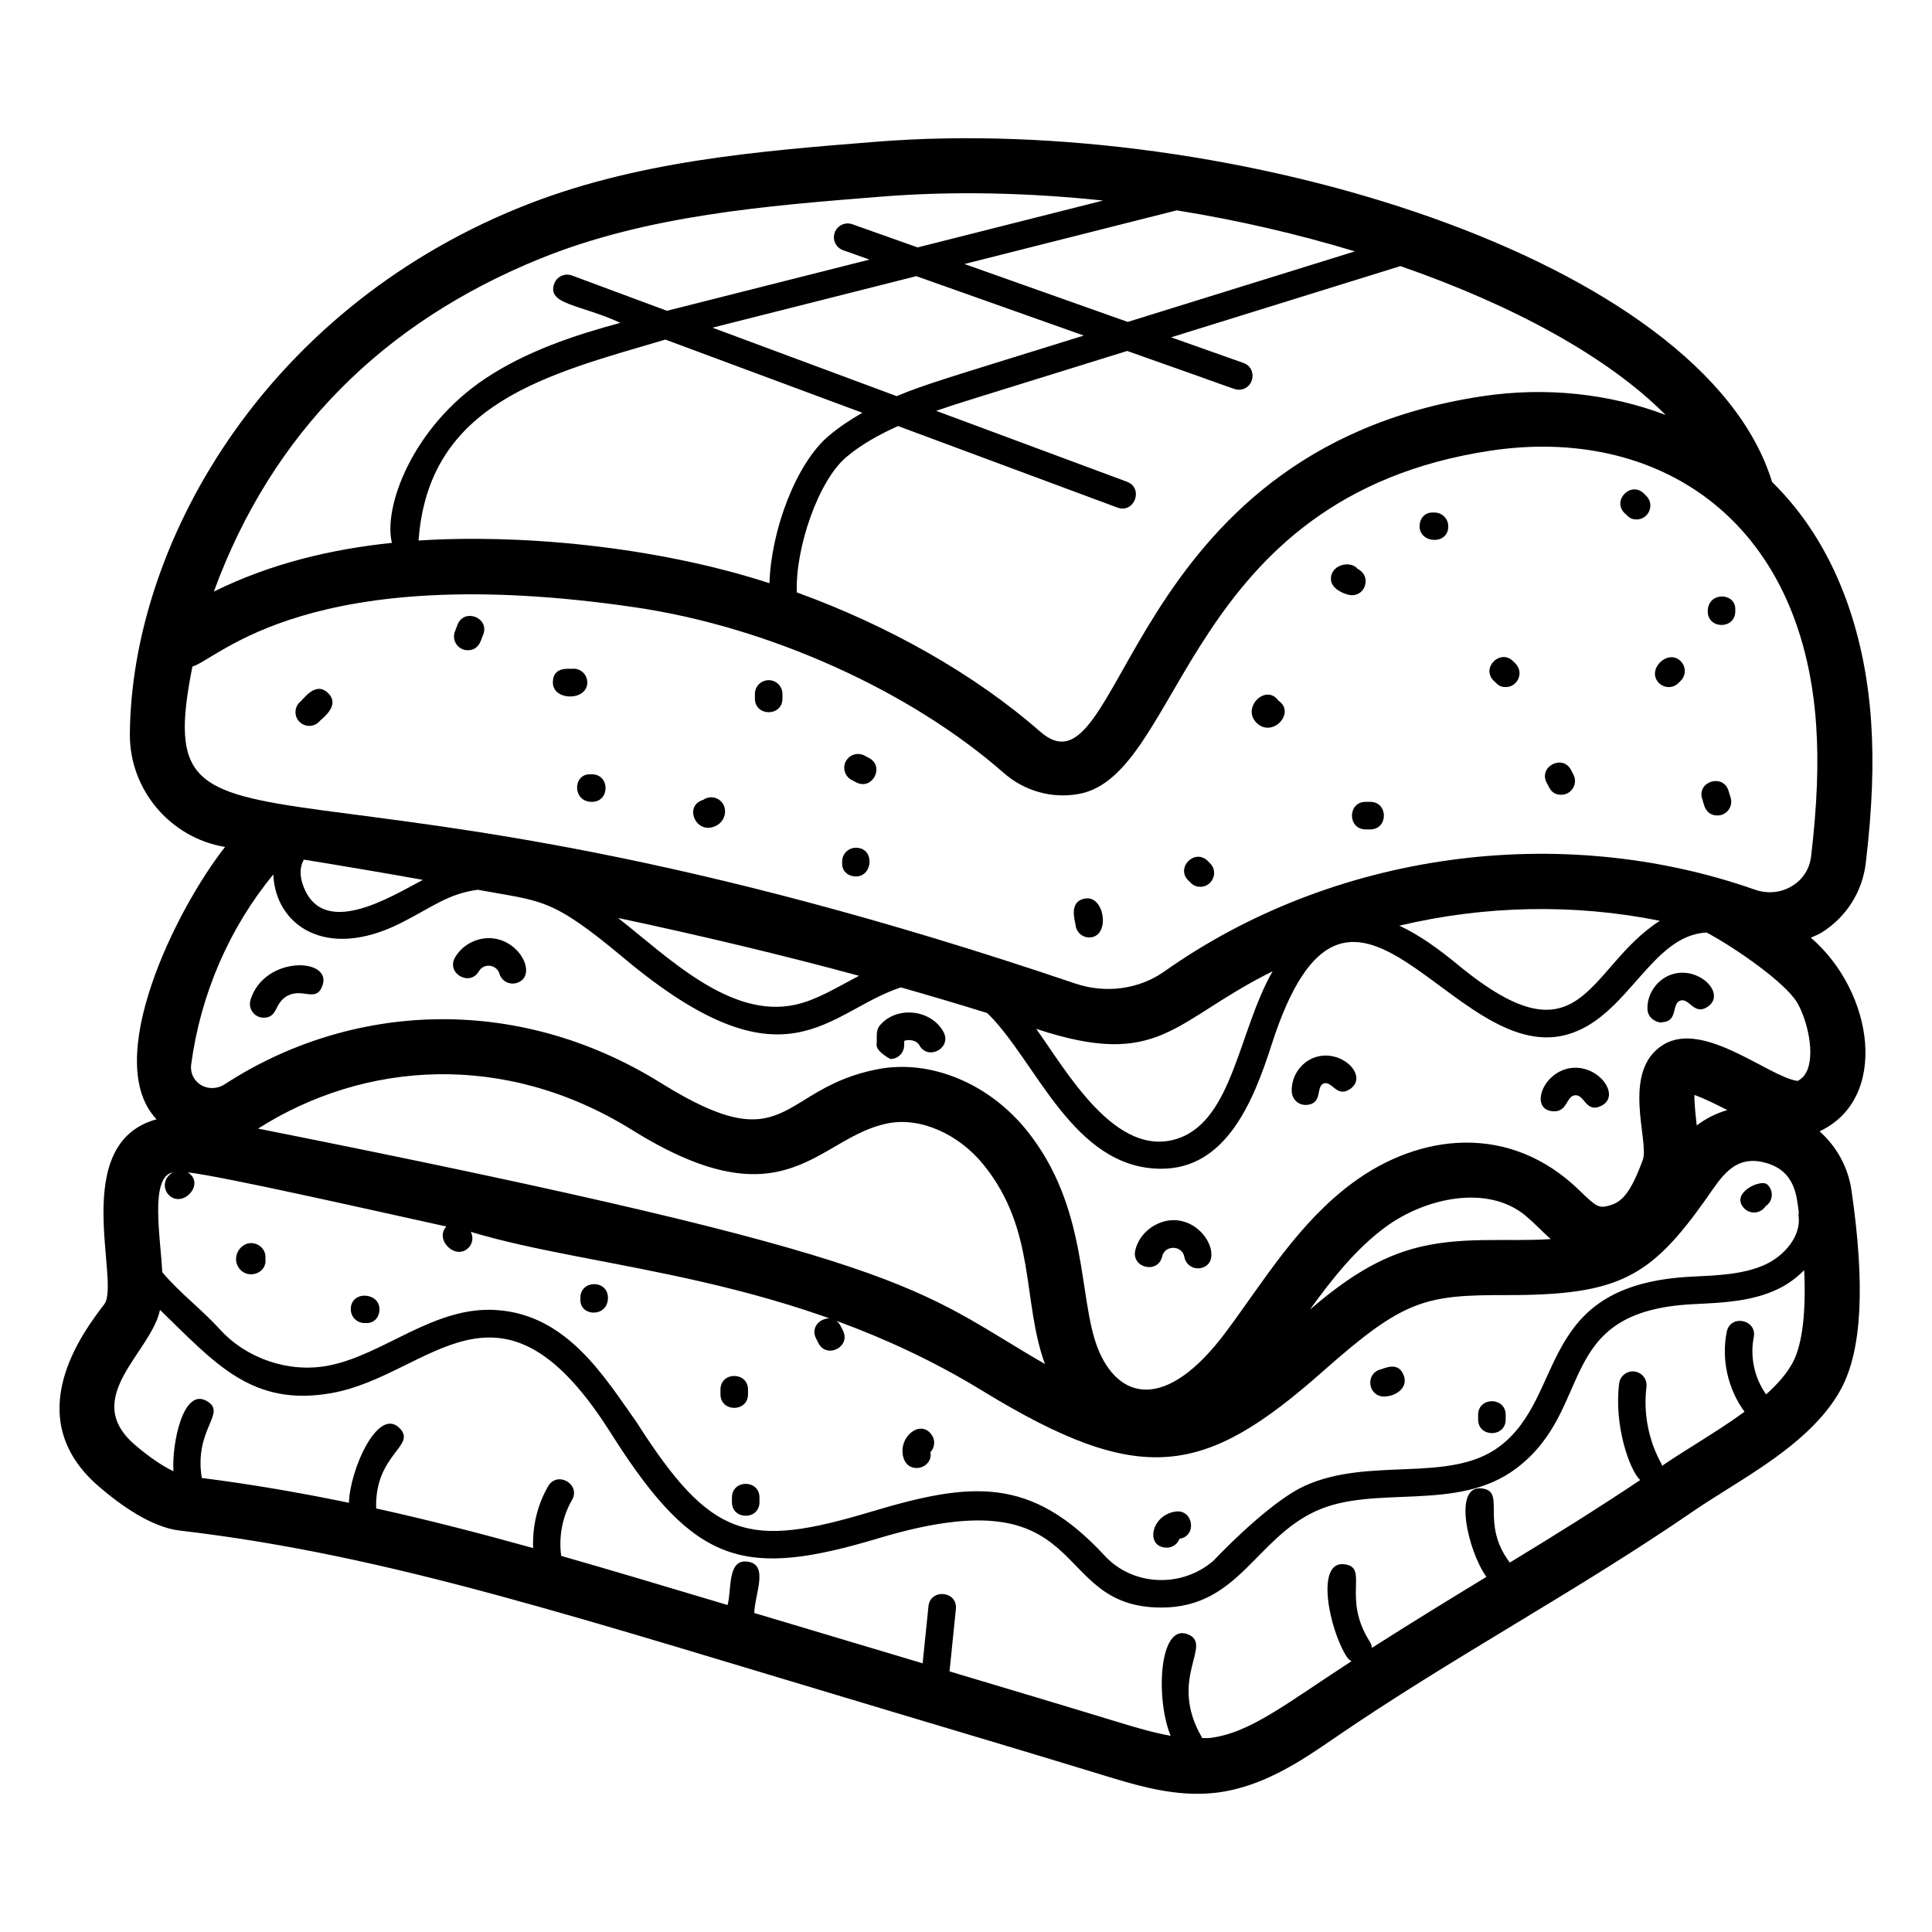 <?xml version="1.0" encoding="UTF-8"?>
<!-- Uploaded to: ICON Repo, www.iconrepo.com, Generator: ICON Repo Mixer Tools -->
<svg fill="#000000" width="800px" height="800px" version="1.1" viewBox="144 144 512 512" xmlns="http://www.w3.org/2000/svg">
 <g>
  <path d="m170.12 537.87h0.004c5.629 4.871 13.926 10.855 21.461 11.738 55.793 6.543 104.6 22.844 189.52 48.207 18.5 5.527 37 11.051 55.461 16.695 7.539 2.305 15.922 4.863 24.727 4.863 1.699 0 3.418-0.098 5.148-0.305 12.344-1.508 22.801-8.688 31.199-14.461 30.883-21.203 63.738-38.582 95.148-60.156 2.629-1.809 5.551-3.637 8.57-5.535 11.367-7.125 24.246-15.211 30.535-26.82 5.527-10.215 6.434-27.438 2.769-52.652-0.898-6.188-3.984-11.645-8.461-15.637 18.527-8.637 14.391-36.953-2.309-51.309 0.953-0.445 1.941-0.793 2.848-1.355 6.543-4.082 10.809-10.805 11.715-18.453 1.715-14.527 2.16-26.445 1.41-37.512-1.594-23.445-9.316-46.891-26.25-63.453-18.082-59.156-143.41-97.605-237.16-90.18-31.711 2.523-64.496 5.129-94.953 17.527-68.359 27.836-102.68 89.875-103.09 139.42-0.121 14.777 10.707 27.566 25.227 29.957-13.129 16.691-32.816 56.77-18.148 72.176-23.312 6.379-9.598 42.938-13.797 48.926-5.648 7.402-22.848 29.922-1.574 48.32zm441.73-58.766c-5.82 2.703-13.02 2.898-19.555 3.219-41.5 2.094-32.93 31.496-50.906 45.004-13.234 9.941-34.488 2.559-51.734 10.492-7.492 3.445-18.375 13.766-24.078 19.789-8.457 7.32-21.379 6.719-28.805-1.309-19.617-21.219-35.465-19.605-61.93-11.676-32.594 9.766-42.285 7.359-62.078-23.621-8.691-12.293-18.477-28.457-36.945-29.809-16.855-1.285-30.32 12.105-45.113 14.77-10.301 1.867-21.48-1.957-28.488-9.727-4.5-4.988-10.715-9.707-15.227-15.105-0.379-8.918-3.453-25.336 2.894-26.465-0.285 0.164-0.582 0.309-0.82 0.547-0.004 0.004-0.312 0.309-0.316 0.312-1.426 1.426-1.426 3.738 0 5.164 3.668 3.668 9.809-2.992 5.004-6.008 9.582 1.117 47.855 9.816 68.539 14.355-3.234 3.519 2.453 9.051 5.856 5.648 1.152-1.152 1.328-2.859 0.617-4.234 33.676 10.215 84.961 11.164 135.59 42.125 42.109 25.738 58.801 22.656 90.289-5.211 21.418-18.957 26.852-20.215 48.949-20.152 29.543 0.008 37.91-4.805 52.641-25.641 3.848-5.449 7.285-11.633 15.484-9.465 8.059 2.098 8.426 8.918 8.98 13.195-0.035 0.297-0.098 0.586-0.059 0.895 0.746 5.457-3.852 10.621-8.785 12.906zm-18.812-44.922c2.406 0.809 5.996 2.606 8.715 3.996-2.891 0.848-5.625 2.195-8.102 4.074-0.262-2.41-0.664-5.879-0.613-8.07zm-380.64 8.906c28.102-17.848 65.293-20.676 99.16 0.395 40.949 25.496 48.992 1.824 67.828-1.805 8.527-1.652 18.719 2.824 25.371 11.117 13.93 17.371 10.031 35.754 16.156 52.676-34.973-20.211-32.328-27.324-208.52-62.383zm278.74 47.965c6.062-8.367 12.203-16.09 20-21.848 10.492-7.746 27.074-11.445 37.172-3.016 2.356 1.969 3.965 3.762 6.637 6.18-11.797 0.816-24.359-0.98-37.016 2.703-10.406 3.023-18.875 9.246-26.793 15.98zm-266.59-119.24c10.762 1.738 21.27 3.527 31.527 5.359-8.426 4.41-27.137 16.258-31.973 0.797-0.422-1.355-0.902-3.93 0.445-6.156zm95.785-137.82 52.207 19.402c-3.129 1.773-6.141 3.777-8.934 6.129-8.68 7.305-15.297 25.199-15.688 39.031-30.637-9.941-66.691-13.039-92.996-11.305 2.656-36.684 34.348-44.07 65.41-53.258zm182.72-23.375-60.188 18.695-43.277-15.348 56.262-14.219c16.324 2.621 32.215 6.328 47.203 10.871zm-71.832 22.309c-36.945 11.484-42.039 12.906-49.594 16.055l-48.82-18.145 54.023-13.652zm-76.055 68.07c-0.438-11.68 5.676-29.609 13.137-35.883 4.051-3.41 8.777-5.984 13.684-8.207l58.117 21.602c4.527 1.688 7.074-5.16 2.547-6.844l-50.559-18.789c6.754-2.324 9.492-3.062 50.629-15.867 29.781 10.48 28.395 10.266 29.578 10.266 4.074 0 5.074-5.723 1.219-7.09l-19.152-6.793 60.754-18.871c29.891 10.355 55.062 24.094 70.285 39.445-14.836-5.629-31.664-7.5-48.516-4.965-96.074 14.43-94.969 108.4-117.25 88.871-17.367-15.223-40.266-28.102-64.473-36.875zm-68.152-88.398c28.363-11.543 60.004-14.062 90.602-16.492 19.148-1.527 39.031-1.035 58.703 1.043l-49.133 12.418-17.32-6.141c-1.898-0.672-3.984 0.312-4.66 2.223-0.676 1.898 0.32 3.984 2.223 4.66l7.004 2.484-53.688 13.57-25.164-9.352c-1.898-0.707-3.992 0.262-4.695 2.148-2.082 5.606 7.066 5.523 17.5 10.398-12.141 3.289-24.828 7.477-35.746 14.742-19.438 12.934-27.137 34.246-24.773 43.562-16.055 1.672-32.23 5.488-47.199 12.922 15.516-42.34 45.074-71.383 86.348-88.188zm-92.02 108.05c6.957-2.039 30.852-28.414 117.38-15.691 35.25 5.184 72.664 22 97.633 43.883 5.492 4.816 12.738 6.852 19.836 5.574 27.797-4.945 27.746-78.746 109.21-90.988 43.82-6.582 82.5 17.707 86.25 72.73 0.688 10.145 0.262 21.203-1.344 34.812-0.387 3.266-2.144 6.023-4.941 7.773-2.949 1.84-6.555 2.211-9.891 1.047-51.891-18.215-111.88-9.914-156.54 21.645-6.719 4.75-15.559 5.941-23.633 3.211-208.76-70.742-246-23.742-233.96-83.996zm388.89 67.375c-19.461 12.438-20.387 38.965-53.453 11.711-5.004-4.117-10.215-7.938-15.598-10.418 22.543-5.359 46.254-5.891 69.051-1.293zm-102.63 13.383c-8.969 15.625-10.527 39.336-25.031 44.289-16.52 5.629-29.637-17.977-37.621-29.039 32.988 10.918 36.188-2.168 62.652-15.25zm-109.61 1.188c-5.992 3.164-11.352 6.477-16.914 7.676-17.301 3.75-33.621-12.566-46.945-23.004 22.578 4.809 43.863 9.906 63.859 15.328zm-155.21-26.848c0.508 13.266 13.758 22.93 33.684 12.922 8.375-4.195 12.598-7.856 20.535-8.867 16.887 3.164 19.18 1.789 38.57 18.016 43.172 36.164 53.891 14.316 73.512 7.852 7.816 2.219 15.461 4.484 22.895 6.805 12.926 12.496 22.641 41.258 46.113 41.258 16.949 0 24.25-17.293 29.219-32.797 20.496-63.957 47.637 5.637 78.219-2.723 16.145-4.402 22.273-26.379 37.105-27.082 7.84 4.215 20.734 13.25 23.906 18.457 2.293 3.758 4.676 12.105 2.996 17.367-0.535 1.672-1.406 2.777-2.793 3.512-7.598-1.012-24.934-16.234-35.637-9.578-11.281 6.988-3.644 25.59-5.383 30.453-3.316 9.043-5.664 11.238-8.848 12.129-2.769 0.77-3.371 0.473-7.945-3.981-18.445-18-42.379-15.137-60.109-2.035-14.445 10.668-23.52 26.004-33.562 39.496-16.113 21.621-28.82 17.852-34.094 4.074-5.113-13.406-2.363-37.047-18.656-57.367-10.109-12.598-25.609-18.984-39.527-16.316-26.504 5.109-23.418 24.879-57.34 3.75-38.883-24.242-82.957-21.07-115.69 0.223-4.195 2.746-9.605-0.297-8.926-5.305 2.496-18.613 10.148-36.188 21.754-50.262zm-30.035 115.38c14.547 14.059 24.32 25.871 45.605 22.031 25.992-4.691 44.137-35.637 73.16 9.516l1.449 2.266c21.773 34.07 34.918 37.297 70.328 26.684 57.312-17.184 44.41 18.395 74.832 18.395 20.402 0 24.883-18.18 40.941-25.562 15.602-7.168 37.398 0.488 53.07-11.285 21.18-15.926 9.754-41.688 46.887-43.551l1.215-0.062c7.039-0.348 14.312-0.707 21.047-3.828 2.535-1.176 5.047-2.945 7.195-5.125 0.633 13.793-1.117 20.945-3.062 24.539-1.598 2.949-4.074 5.734-7.023 8.383-3.082-4.309-4.324-9.93-3.281-15.125 0.945-4.719-6.207-6.199-7.16-1.434-1.461 7.281 0.305 15.18 4.719 21.156-4.066 2.977-8.496 5.781-12.707 8.422-3.207 2.012-6.297 3.953-9.086 5.867-0.02 0.012-0.039 0.023-0.059 0.039-0.062-0.172-0.074-0.355-0.168-0.523-3.426-6.16-4.836-13.406-3.969-20.398 0.25-2-1.172-3.82-3.172-4.07-2.008-0.25-3.82 1.172-4.07 3.172-1.387 11.141 2.715 22.863 5.574 25.605-11.457 7.648-23.055 14.883-34.547 21.859-7.984-10.547-0.859-18.836-7.359-19.637-7.809-1.102-3.781 16.539 1.16 23.43-10.527 6.418-18.301 11.145-30.348 18.812-0.059-0.547-0.203-1.086-0.52-1.582-7.543-11.766-0.137-19.648-6.688-20.57-7.836-1.109-4.168 17.172 0.543 24.516 0.324 0.508 0.77 0.883 1.262 1.164-17.34 11.25-26.859 19.043-37.488 20.34-0.695 0.082-1.418 0.008-2.121 0.035-0.043-0.082-0.039-0.176-0.086-0.258-9.051-15.641 3.195-24.504-3.699-27.25-7.562-3.008-8.621 16.926-4.547 26.902-4.445-0.797-8.953-2.109-13.383-3.461-15.051-4.598-30.129-9.098-45.207-13.605l1.684-16.52c0.488-4.828-6.773-5.5-7.266-0.742l-1.543 15.121c-1.176-0.352-43.738-13.07-44.625-13.336 0.109-4.93 3.934-12.773-1.695-13.598-5.531-0.848-4.234 7.449-5.375 11.488-16.758-5.004-30.539-9.152-44.09-13.02-0.707-5.035 0.305-10.402 2.852-14.793 2.434-4.172-3.894-7.844-6.309-3.664-2.891 4.969-4.199 10.676-3.984 16.387-13.574-3.781-27.387-7.371-41.594-10.508-0.461-14.523 10.996-16.594 6.133-21.348-5.703-5.574-13.094 11.074-13.352 19.852-12.664-2.629-25.633-4.879-38.992-6.574-2.156-13.055 6.898-17.25 1.27-20.422-6.254-3.57-9.246 11.445-8.781 18.645-2.656-1.27-6.191-3.531-10.293-7.074-14.398-12.457 4.406-24.41 6.723-35.699z"/>
  <path d="m228.53 335.31c0.461-0.73 5.871-4.148 2.469-7.586-3.441-3.477-6.742 1.867-7.609 2.402-1.434 1.418-1.441 3.731-0.02 5.164 1.41 1.426 3.719 1.441 5.16 0.02z"/>
  <path d="m267.96 316.32c3.324 0 3.629-3.398 4.098-4.129 1.742-4.5-5.062-7.137-6.809-2.633l-0.688 1.789c-0.938 2.402 0.852 4.973 3.398 4.973z"/>
  <path d="m300.86 356.5c4.832 0 4.828-7.301 0-7.301h-0.605c-4.449-0.004-4.602 7.301 0.605 7.301z"/>
  <path d="m351.36 329.12v-1.215c0-2.019-1.633-3.652-3.652-3.652s-3.652 1.633-3.652 3.652v1.215c0.004 4.836 7.305 4.828 7.305 0z"/>
  <path d="m433.25 392.39c5.004-0.809 3.363-11.129-1.656-10.27-4.762 0.77-2.469 6.488-2.527 7.246 0.324 2.027 2.234 3.34 4.184 3.023z"/>
  <path d="m482.8 329.68c-3.336-4.644-9.914 1.906-5.75 5.922 4.18 4.051 10.441-2.754 5.75-5.922z"/>
  <path d="m527.81 283.48c0-2.019-1.633-3.652-3.652-3.652h-0.609c-2.019 0-3.344 1.633-3.344 3.652 0 4.562 7.606 5.051 7.606 0z"/>
  <path d="m577.71 281.66c3.219 0 4.894-3.922 2.582-6.231l-0.609-0.609c-3.418-3.418-8.578 1.746-5.164 5.164 0.734 0.543 1.223 1.676 3.191 1.676z"/>
  <path d="m588.81 325.01 0.609-0.609c1.426-1.426 1.426-3.738 0-5.164-3.457-3.457-9.234 2.309-5.773 5.773 1.426 1.426 3.738 1.426 5.164 0z"/>
  <path d="m505.91 363.8h1.215c4.832 0 4.828-7.301 0-7.301h-1.215c-4.836 0-4.832 7.301 0 7.301z"/>
  <path d="m599.14 360.11c2.465 0 4.207-2.387 3.492-4.727l-0.566-1.836c-1.422-4.602-8.402-2.477-6.981 2.152 0.41 0.73 0.504 4.41 4.055 4.41z"/>
  <path d="m603.87 306v-0.609c0-4.422-7.301-4.625-7.301 0.609 0 4.836 7.301 4.828 7.301 0z"/>
  <path d="m370.83 376.27c4.566 0 5.055-7.606 0-7.606-2.019 0-3.652 1.633-3.652 3.652v0.609c0.004 2.016 1.637 3.344 3.652 3.344z"/>
  <path d="m299.64 324.86c0-2.019-1.633-3.652-3.652-3.652-0.73 0.219-5.477-0.91-5.477 3.652 0.004 4.953 9.129 4.965 9.129 0z"/>
  <path d="m369.66 350.68 1.242 0.652c4.277 2.238 7.66-4.234 3.379-6.473l-1.168-0.617c-1.777-0.941-3.988-0.281-4.945 1.492-0.953 1.781-0.285 3.992 1.492 4.945z"/>
  <path d="m502.26 301.74c3.871 0 5.074-5.269 1.578-6.941-2.062-2.527-7.508-1.004-7.109 2.938 0.27 2.641 4.203 4.004 5.531 4.004z"/>
  <path d="m543.03 326.08c3.219 0 4.894-3.922 2.582-6.231l-0.609-0.609c-3.418-3.418-8.578 1.746-5.164 5.164 0.73 0.539 1.219 1.676 3.191 1.676z"/>
  <path d="m462.1 379.01c3.219 0 4.894-3.922 2.582-6.231l-0.609-0.609c-3.418-3.418-8.578 1.746-5.164 5.164 0.734 0.543 1.223 1.676 3.191 1.676z"/>
  <path d="m333.69 362.88c1.836-0.883 2.801-2.848 2.348-4.777-0.465-1.961-2.445-3.172-4.391-2.715-0.477 0.113-0.914 0.316-1.285 0.586-5.289 1.516-1.93 9.441 3.328 6.906z"/>
  <path d="m557.74 354.62c2.707 0 4.496-2.875 3.246-5.32l-0.633-1.23c-2.242-4.285-8.703-0.902-6.473 3.379 0.582 0.73 0.945 3.172 3.859 3.172z"/>
  <path d="m213.88 413.7c3.871 0 2.703-4.004 6.469-5.898 3.969-1.965 7.453 1.941 9.102-2.594 2.703-7.488-15.488-8.035-19.062 3.785-0.715 2.344 1.047 4.707 3.492 4.707z"/>
  <path d="m270.91 401.4c1.316-2.273 4.719-1.809 5.453 0.648 0.574 1.941 2.613 3.031 4.539 2.457 5.492-1.633 1.391-10.906-6.184-11.824-4.043-0.449-8.082 1.543-10.121 5.039-2.43 4.188 3.879 7.84 6.312 3.68z"/>
  <path d="m379.96 424.65c1.973 0 3.598-1.574 3.648-3.559l0.027-1.25c1.348-0.523 3.328-0.082 3.981 1.117 2.297 4.246 8.723 0.766 6.418-3.481-3.227-5.949-12.277-7-16.758-1.859-1.316 1.504-0.773 3.055-0.973 5.289-0.051 2.016 4.387 4.082 3.656 3.742z"/>
  <path d="m451.98 476.98c0.711-3.113 5.324-3.043 5.898 0.141 0.359 2.008 2.277 3.305 4.234 2.953 6.231-1.117 1.863-12.516-6.949-12.73-4.644-0.031-9.219 3.328-10.301 7.992-1.082 4.703 6.023 6.363 7.117 1.645z"/>
  <path d="m490.24 436.82c4.418-0.305 2.398-4.894 4.555-5.695 2.234-0.785 3.504 4.039 7.156 1.363 4.734-3.516-2.648-10.805-9.695-8.207-3.695 1.367-6.188 5.215-5.914 9.152 0.133 1.867 1.688 3.481 3.898 3.387z"/>
  <path d="m555.95 438.51c3.391 0 3.172-4.019 5.406-4.242 2.582-0.348 2.867 4.898 7.07 2.754 5.133-2.629-0.598-10.727-7.805-10.02-7.949 0.793-11.57 11.508-4.672 11.508z"/>
  <path d="m584.32 414.91c4.523-0.105 2.562-4.918 4.969-5.734 2.426-0.84 3.703 4.223 7.426 1.512 4.75-3.496-2.644-10.855-9.781-8.426-3.769 1.281-6.438 5.094-6.352 9.078 0.086 3.59 4.469 3.887 3.738 3.57z"/>
  <path d="m207.6 480.39c2.324 2.688 7.258 1.008 6.734-2.84 0.16-1.434-0.547-2.887-1.898-3.613-3.941-2.125-7.801 3.008-4.836 6.453z"/>
  <path d="m342.23 513.48v-1.215c0-4.832-7.301-4.828-7.301 0v1.215c0 4.832 7.301 4.828 7.301 0z"/>
  <path d="m383.56 530.68c1.539 4.106 7.719 2.465 7.023-1.859 1.164-1.246 1.332-3.176 0.305-4.613-3.141-4.375-9.352 1.07-7.328 6.473z"/>
  <path d="m455.43 544.59c-6.57 1.062-7.902 9.547-2.223 9.547 1.461 0 2.832-0.883 3.383-2.34 4.769-0.766 3.613-7.973-1.16-7.207z"/>
  <path d="m509.62 506.98c-3.906 1.297-2.973 7.113 1.156 7.113 2.996 0 6.371-2.195 5.289-5.422-1.453-4.34-5.715-1.719-6.445-1.691z"/>
  <path d="m535.72 518.96v1.215c0 4.832 7.301 4.828 7.301 0v-1.215c0.004-4.836-7.301-4.832-7.301 0z"/>
  <path d="m606.12 464.11c1.363 1.512 3.664 1.617 5.156 0.277 0.242-0.223 0.449-0.465 0.621-0.723 2.016-1.324 2.211-4.184 0.43-5.777-1.719-1.527-9.781 2.254-6.207 6.223z"/>
  <path d="m366.79 495.42c-2.164-4.312-8.691-1.055-6.531 3.266l0.617 1.227c2.176 4.316 8.695 1.023 6.516-3.289z"/>
  <path d="m297.81 487.93v0.609c0 4.445 7.301 4.609 7.301-0.609 0-4.832-7.301-4.828-7.301 0z"/>
  <path d="m337.97 540.86v1.215c0 4.832 7.301 4.828 7.301 0v-1.215c0-4.832-7.301-4.828-7.301 0z"/>
  <path d="m236.96 490.97c0 2.019 1.633 3.652 3.652 3.652h0.609c2.019 0 3.348-1.633 3.348-3.652 0-4.551-7.609-5.066-7.609 0z"/>
 </g>
</svg>